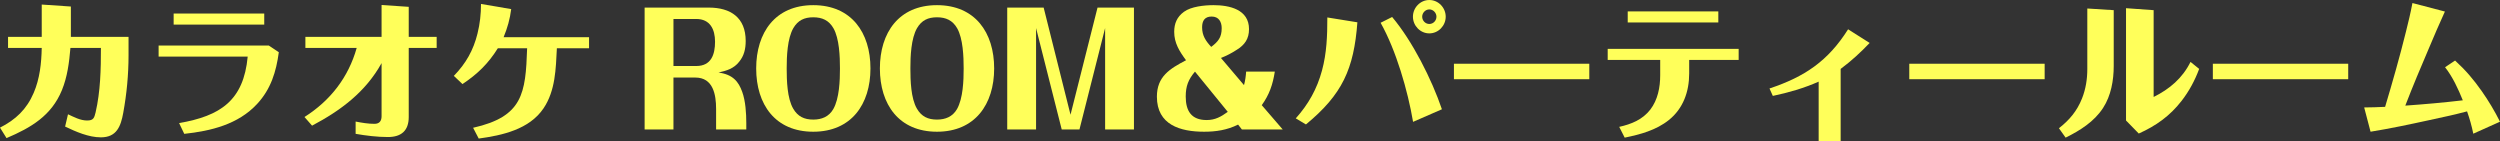 <?xml version="1.0" encoding="UTF-8"?><svg id="_レイヤー_2" xmlns="http://www.w3.org/2000/svg" width="658.833" height="37.233" viewBox="0 0 658.833 37.233"><rect x="0" y="0" width="658.833" height="37.233" fill="#333333" stroke="none"/><defs><style>.cls-1{fill:#ffff5a;stroke-width:0px;}</style></defs><g id="_レイヤー_2-2"><path class="cls-1" d="m18.558,12.638c-.32,3.799-.801,7.599-2.24,11.118-2.76,6.759-8.198,9.918-14.598,12.638l-1.72-2.76c4.119-2.079,7.039-4.839,8.879-9.158,1.6-3.72,2.039-7.799,2.119-11.838H2.12v-2.92h8.878V1.199l7.679.521v7.998h15.198v4.88c0,5.039-.48,10.118-1.4,15.157-.64,3.52-1.72,6.438-5.879,6.438-3.239,0-6.599-1.479-9.438-2.839l.76-3.24c1.56.721,3.239,1.641,5.039,1.641,1.68,0,1.88-.681,2.24-2.16,1.279-5.519,1.399-11.318,1.399-16.957h-8.038Z"/><path class="cls-1" d="m73.475,13.758c-.68,5.119-2.08,9.718-5.719,13.638-4.999,5.398-12.158,7.118-19.197,7.878l-1.359-2.839c10.878-1.88,16.997-5.919,18.077-17.518h-23.477v-2.919h29.035l2.64,1.76Zm-3.839-7.279h-23.876v-2.919h23.876v2.919Z"/><path class="cls-1" d="m98.677,32.634c1.32,0,1.88-.76,1.88-1.999v-13.998c-4.199,7.599-10.758,12.479-18.316,16.478l-2-2.279c6.799-4.319,11.558-10.398,13.758-18.197h-13.518v-2.92h20.076V1.319l7.159.48v7.918h7.359v2.92h-7.359v18.197c0,3.599-1.959,5.278-5.479,5.278-2.839,0-5.719-.359-8.519-.84v-3.239c1.64.32,3.319.6,4.959.6Z"/><path class="cls-1" d="m124.68,33.674c13.076-2.959,13.838-8.958,14.236-20.956h-7.719c-2.52,4.039-5.359,6.799-9.318,9.438l-2.279-2.16c3.16-3.239,5.16-6.759,6.238-11.158.641-2.56.92-5.159.92-7.798l7.959,1.359c-.32,2.6-1,4.999-2,7.398h22.518v2.92h-8.479c-.281,5.399-.361,11.158-3.52,15.837-3.76,5.56-10.879,7.119-17.078,7.959l-1.479-2.84Z"/><path class="cls-1" d="m177.479,34.114h-7.6V1.999h16.918c5.76,0,9.719,2.64,9.719,8.799,0,2.12-.439,3.919-1.721,5.479-1.398,1.8-3.318,2.359-5.438,2.839,3.799.521,5.277,2.4,6.238,5.079.879,2.4,1.08,5.64,1.08,8.239v1.68h-7.959v-5.399c0-3.76-.76-8.278-5.479-8.278h-5.76v13.678Zm5.998-16.718c3.961,0,4.961-3.039,4.961-6.398,0-3.239-1.281-5.999-4.961-5.999h-5.998v12.397h5.998Z"/><path class="cls-1" d="m229.395,18.037c0,9.438-5.039,16.677-15.078,16.677-10.037,0-15.037-7.199-15.037-16.677,0-9.438,5-16.678,15.037-16.678,10.078,0,15.078,7.239,15.078,16.678Zm-20.316-10.639c-1.6,2.76-1.76,7.479-1.76,10.639,0,3.119.119,7.878,1.719,10.598,1.201,2.08,2.92,2.88,5.279,2.88,2.24,0,4.119-.76,5.279-2.76,1.6-2.8,1.76-7.519,1.76-10.718,0-3.08-.16-7.879-1.719-10.599-1.201-2.08-2.961-2.88-5.32-2.88s-4.039.8-5.238,2.84Z"/><path class="cls-1" d="m261.995,18.037c0,9.438-5.039,16.677-15.078,16.677-10.037,0-15.037-7.199-15.037-16.677,0-9.438,5-16.678,15.037-16.678,10.078,0,15.078,7.239,15.078,16.678Zm-20.316-10.639c-1.6,2.76-1.76,7.479-1.76,10.639,0,3.119.119,7.878,1.719,10.598,1.201,2.08,2.92,2.88,5.279,2.88,2.24,0,4.119-.76,5.279-2.76,1.6-2.8,1.76-7.519,1.76-10.718,0-3.08-.16-7.879-1.719-10.599-1.201-2.08-2.961-2.88-5.32-2.88s-4.039.8-5.238,2.84Z"/><path class="cls-1" d="m275.038,1.999l7.078,28.235,7.119-28.235h9.598v32.115h-7.598V7.398l-6.76,26.716h-4.678l-6.76-26.716v26.716h-7.6V1.999h9.6Z"/><path class="cls-1" d="m335.954,18.877c-.52,3.359-1.439,6.078-3.439,8.838l5.52,6.399h-10.76l-1-1.28c-2.879,1.44-5.838,1.88-8.957,1.88-6.279,0-12.439-1.8-12.439-9.238,0-5.319,3.4-7.358,7.68-9.599-1.721-2.319-3.119-4.52-3.119-7.479,0-2.239.76-3.959,2.559-5.279,1.881-1.399,5.4-1.76,7.799-1.76,4.199,0,9.359,1.12,9.359,6.319,0,2.56-1.121,4.159-3.279,5.479-1.281.84-2.68,1.56-4.119,2.12l6.078,7.158c.32-1.159.48-2.359.561-3.559h7.559Zm-21.037,0c-1.76,2.079-2.439,3.839-2.439,6.559,0,3.799,1.48,6.199,5.52,6.199,2.238,0,3.799-.88,5.559-2.16l-8.639-10.598Zm7.039-11.438c0-1.68-.76-3.079-2.639-3.079-1.84,0-2.521,1.119-2.521,2.839,0,2.2.961,3.6,2.4,5.159,1.84-1.399,2.76-2.52,2.76-4.919Z"/><path class="cls-1" d="m357.715,5.879c-.92,12.317-3.959,18.997-13.557,26.915l-2.68-1.6c3.359-3.759,5.6-7.759,6.918-12.638,1.24-4.6,1.4-9.118,1.4-13.958l7.918,1.28Zm9.16-1.4c5.357,6.359,10.438,16.438,13.117,24.316l-7.6,3.319c-1.398-8.238-4.479-18.877-8.559-26.115l3.041-1.521Zm5.479-.079c0-2.36,1.92-4.399,4.318-4.399,2.4,0,4.32,2.039,4.32,4.399,0,2.359-1.92,4.398-4.32,4.398-2.398,0-4.318-2.039-4.318-4.398Zm6.199,0c0-1-.84-1.92-1.881-1.92-1.039,0-1.879.92-1.879,1.92,0,1.039.84,1.919,1.879,1.919,1.041,0,1.881-.88,1.881-1.919Z"/><path class="cls-1" d="m383.159,20.876v-4.079h35.674v4.079h-35.674Z"/><path class="cls-1" d="m445.155,19.396c0,4.719-1.559,9.198-5.359,12.238-3.359,2.68-7.518,3.799-11.637,4.639l-1.441-2.839c3.201-.721,6.119-1.88,8.199-4.56,1.959-2.56,2.6-5.839,2.6-9.039v-4.039h-13.838v-2.919h34.514v2.919h-13.037v3.6Zm7.68-13.478h-23.877v-2.92h23.877v2.92Z"/><path class="cls-1" d="m479.276,21.517c-3.879,1.72-7.918,2.879-12.078,3.759l-.879-1.96c9.277-3.079,15.438-7.238,20.715-15.597l5.68,3.599c-2.359,2.48-4.879,4.8-7.639,6.839v19.077h-5.799v-15.717Z"/><path class="cls-1" d="m503.159,20.876v-4.079h35.674v4.079h-35.674Z"/><path class="cls-1" d="m557.036,2.68v14.717c0,3.8-.719,7.839-2.799,11.038-2.359,3.64-6.078,5.959-9.879,7.839l-1.76-2.479c2.76-2.159,4.76-4.52,6.08-7.839,1-2.52,1.398-5.119,1.398-7.759V2.239l6.959.44Zm10.52,0v22.876c4.199-2.08,7.598-4.959,9.717-9.238l2.281,1.839c-1.121,3.04-2.68,5.92-4.641,8.439-3.078,3.959-6.719,6.559-11.277,8.598l-3.359-3.438V2.159l7.279.521Z"/><path class="cls-1" d="m583.159,20.876v-4.079h35.674v4.079h-35.674Z"/><path class="cls-1" d="m651.793,35.233c-.4-1.999-.959-3.959-1.639-5.879-3.32.88-6.68,1.6-10.039,2.32-5.119,1.119-10.238,2.199-15.396,3.039l-1.68-6.398c1.838,0,3.678-.08,5.518-.16,1.961-6.56,3.84-13.118,5.48-19.757.639-2.52,1.238-5.039,1.719-7.599l8.559,2.239c-1.48,3.199-2.84,6.439-4.199,9.639-2.16,5.039-4.279,10.078-6.238,15.157,5.039-.359,10.117-.8,15.156-1.399-1.238-3.04-2.639-6.119-4.678-8.719l2.639-1.76c2.84,2.6,4.84,4.959,7.039,8.079,1.799,2.56,3.398,5.238,4.799,8.038l-7.039,3.159Z"/></g></svg>